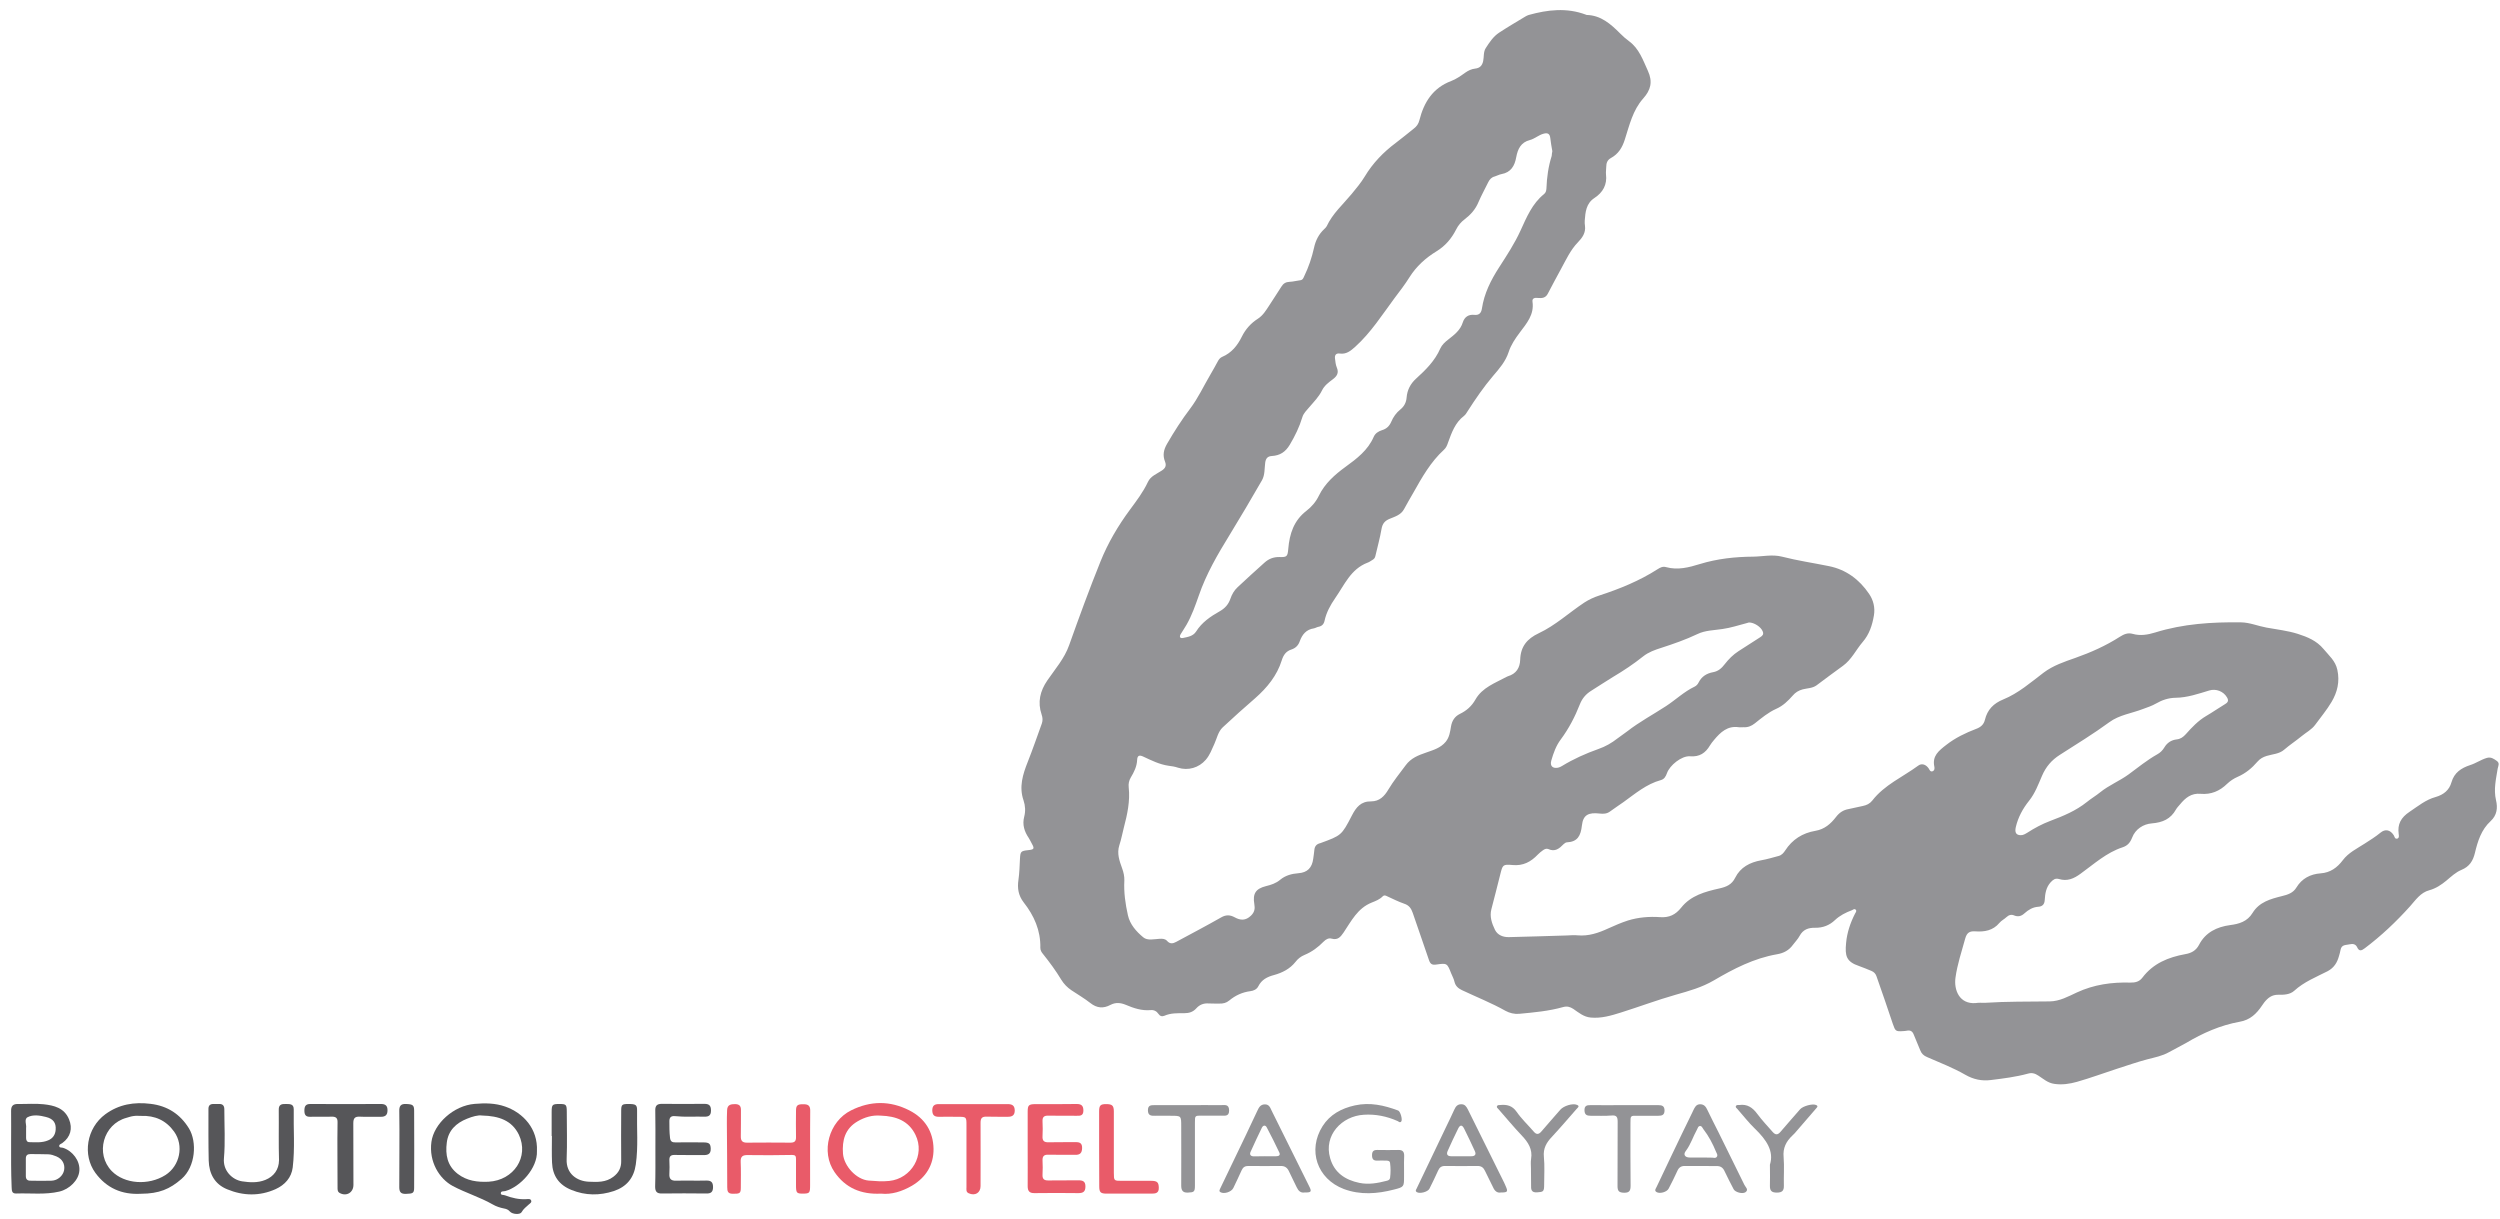<svg xmlns="http://www.w3.org/2000/svg" width="201" height="98" viewBox="0 0 201 98" fill="none"><path d="M159.568 80.627C161.308 80.513 163.048 80.534 164.798 80.513C165.601 80.503 166.291 80.112 166.981 79.793C168.361 79.154 169.792 78.959 171.274 79C171.676 79.01 172.006 78.928 172.253 78.598C173.118 77.455 174.332 76.961 175.692 76.714C176.175 76.632 176.556 76.436 176.804 75.962C177.318 74.964 178.235 74.521 179.306 74.377C180.037 74.284 180.685 74.088 181.107 73.399C181.643 72.523 182.549 72.276 183.455 72.05C183.929 71.937 184.371 71.793 184.629 71.36C185.071 70.629 185.751 70.279 186.575 70.217C187.357 70.166 187.913 69.754 188.356 69.167C188.819 68.549 189.499 68.23 190.117 67.828C190.549 67.55 190.981 67.283 191.383 66.953C191.774 66.624 192.176 66.716 192.454 67.149C192.526 67.262 192.536 67.468 192.732 67.427C192.907 67.386 192.876 67.18 192.855 67.056C192.742 66.263 193.041 65.728 193.72 65.275C194.4 64.822 195.028 64.297 195.821 64.081C196.469 63.895 196.922 63.525 197.097 62.897C197.324 62.114 197.88 61.754 198.59 61.517C199.054 61.373 199.455 61.084 199.929 60.94C200.269 60.837 200.495 61.002 200.742 61.177C201 61.362 200.856 61.579 200.814 61.795C200.68 62.639 200.475 63.463 200.68 64.338C200.825 64.945 200.763 65.543 200.248 66.016C199.496 66.706 199.208 67.633 198.982 68.58C198.827 69.218 198.549 69.671 197.901 69.939C197.447 70.124 197.067 70.485 196.686 70.804C196.274 71.144 195.841 71.432 195.316 71.576C194.606 71.762 194.214 72.369 193.761 72.874C192.649 74.109 191.455 75.242 190.127 76.24C189.869 76.436 189.674 76.518 189.509 76.148C189.396 75.911 189.169 75.859 188.922 75.921C188.634 75.993 188.263 75.921 188.181 76.364C188.15 76.529 188.109 76.694 188.057 76.858C187.913 77.383 187.666 77.805 187.141 78.084C186.214 78.557 185.246 78.938 184.454 79.659C184.114 79.968 183.62 79.988 183.187 79.978C182.652 79.968 182.333 80.235 182.044 80.596C181.983 80.678 181.921 80.76 181.869 80.843C181.427 81.502 180.912 82.006 180.067 82.15C178.523 82.428 177.102 83.056 175.753 83.86C175.311 84.117 174.847 84.333 174.394 84.591C173.849 84.9 173.251 85.013 172.654 85.167C171.83 85.383 171.017 85.672 170.204 85.929C169.133 86.279 168.072 86.671 166.991 86.979C166.404 87.144 165.797 87.237 165.169 87.144C164.644 87.072 164.294 86.743 163.892 86.485C163.614 86.3 163.367 86.228 163.048 86.32C162.07 86.588 161.061 86.712 160.062 86.835C159.331 86.928 158.662 86.784 158.013 86.413C157.035 85.847 155.974 85.445 154.945 84.992C154.667 84.879 154.492 84.714 154.389 84.447C154.224 84.024 154.028 83.602 153.864 83.18C153.761 82.902 153.575 82.809 153.297 82.871C153.205 82.892 153.102 82.892 152.999 82.902C152.412 82.943 152.381 82.892 152.185 82.326C151.763 81.038 151.31 79.762 150.867 78.485C150.795 78.279 150.661 78.145 150.466 78.063C150.136 77.929 149.807 77.785 149.477 77.672C148.437 77.322 148.324 76.858 148.427 75.808C148.499 74.995 148.767 74.192 149.148 73.45C149.199 73.358 149.302 73.244 149.199 73.141C149.096 73.028 148.993 73.141 148.891 73.183C148.396 73.368 147.923 73.605 147.531 73.975C147.089 74.397 146.553 74.603 145.935 74.593C145.4 74.583 144.968 74.727 144.69 75.242C144.556 75.499 144.329 75.726 144.154 75.962C143.835 76.405 143.413 76.632 142.867 76.724C141.024 77.043 139.387 77.888 137.791 78.825C136.823 79.391 135.783 79.679 134.723 79.978C133.24 80.4 131.788 80.946 130.316 81.409C129.534 81.656 128.731 81.893 127.886 81.811C127.33 81.759 126.918 81.409 126.486 81.111C126.229 80.946 125.992 80.884 125.683 80.966C124.519 81.296 123.325 81.399 122.131 81.512C121.75 81.543 121.369 81.45 121.05 81.275C119.917 80.637 118.712 80.163 117.539 79.607C117.24 79.463 117.024 79.278 116.941 78.938C116.89 78.701 116.766 78.485 116.674 78.258C116.354 77.445 116.344 77.424 115.49 77.548C115.16 77.6 115.006 77.528 114.892 77.198C114.47 75.921 114.007 74.665 113.585 73.399C113.461 73.038 113.286 72.781 112.895 72.657C112.421 72.493 111.979 72.266 111.526 72.06C111.402 71.998 111.289 71.947 111.175 72.06C110.928 72.318 110.599 72.441 110.29 72.565C109.147 73.018 108.643 74.058 108.025 74.974C107.778 75.334 107.561 75.602 107.067 75.468C106.82 75.396 106.604 75.52 106.419 75.705C105.976 76.158 105.482 76.529 104.884 76.776C104.586 76.899 104.349 77.085 104.153 77.342C103.711 77.898 103.103 78.207 102.434 78.392C101.888 78.537 101.435 78.763 101.168 79.298C101.044 79.546 100.787 79.659 100.529 79.69C99.891 79.772 99.325 80.029 98.83 80.441C98.594 80.637 98.336 80.699 98.037 80.688C97.749 80.678 97.461 80.699 97.183 80.678C96.781 80.647 96.452 80.771 96.184 81.069C95.927 81.358 95.608 81.461 95.227 81.461C94.681 81.461 94.135 81.44 93.62 81.666C93.425 81.749 93.26 81.697 93.136 81.512C92.992 81.296 92.766 81.183 92.508 81.213C91.798 81.275 91.149 81.059 90.521 80.791C90.099 80.616 89.698 80.575 89.286 80.791C88.709 81.1 88.194 81.059 87.669 80.647C87.185 80.266 86.65 79.957 86.145 79.618C85.806 79.391 85.538 79.113 85.322 78.763C84.889 78.042 84.385 77.363 83.86 76.704C83.736 76.56 83.643 76.405 83.643 76.199C83.674 74.809 83.139 73.615 82.305 72.554C81.883 72.009 81.78 71.422 81.883 70.742C81.965 70.176 81.975 69.61 82.006 69.033C82.037 68.467 82.078 68.415 82.655 68.353C83.149 68.302 83.19 68.24 82.954 67.818C82.871 67.664 82.799 67.509 82.706 67.365C82.356 66.85 82.181 66.294 82.346 65.666C82.459 65.234 82.439 64.791 82.295 64.359C81.914 63.267 82.233 62.258 82.634 61.249C83.036 60.23 83.396 59.19 83.767 58.16C83.849 57.923 83.829 57.687 83.746 57.45C83.406 56.451 83.623 55.555 84.21 54.701C84.838 53.784 85.579 52.95 85.96 51.869C86.763 49.614 87.587 47.359 88.483 45.136C89.08 43.653 89.893 42.273 90.851 40.976C91.376 40.265 91.911 39.565 92.292 38.752C92.508 38.278 93.003 38.103 93.404 37.836C93.692 37.65 93.795 37.444 93.672 37.125C93.466 36.61 93.548 36.168 93.837 35.673C94.403 34.695 95.01 33.748 95.69 32.852C96.328 32.008 96.771 31.04 97.306 30.134C97.523 29.763 97.729 29.393 97.934 29.012C98.017 28.867 98.12 28.754 98.264 28.692C99.016 28.373 99.489 27.786 99.839 27.076C100.138 26.468 100.57 25.985 101.137 25.624C101.548 25.357 101.785 24.955 102.043 24.564C102.362 24.059 102.702 23.565 103.021 23.05C103.175 22.793 103.381 22.669 103.68 22.659C103.968 22.649 104.246 22.566 104.524 22.535C104.74 22.515 104.792 22.36 104.864 22.196C105.214 21.475 105.471 20.713 105.646 19.93C105.77 19.343 106.027 18.829 106.47 18.417C106.542 18.345 106.625 18.273 106.666 18.19C107.139 17.171 107.973 16.44 108.673 15.596C109.044 15.143 109.425 14.69 109.724 14.195C110.372 13.114 111.227 12.229 112.236 11.477C112.73 11.107 113.194 10.715 113.677 10.334C113.904 10.159 114.048 9.953 114.12 9.665C114.481 8.224 115.201 7.07 116.674 6.514C117.085 6.36 117.456 6.092 117.817 5.835C118.053 5.67 118.311 5.547 118.599 5.516C118.97 5.475 119.165 5.289 119.248 4.908C119.32 4.558 119.258 4.167 119.454 3.868C119.752 3.405 120.061 2.931 120.535 2.622C121.225 2.169 121.945 1.747 122.645 1.325C122.728 1.274 122.82 1.232 122.913 1.202C124.437 0.779 125.961 0.604 127.485 1.171C127.516 1.181 127.536 1.202 127.567 1.202C128.72 1.232 129.503 1.933 130.265 2.695C130.491 2.921 130.718 3.127 130.975 3.312C131.788 3.909 132.087 4.816 132.489 5.691C132.9 6.587 132.715 7.245 132.108 7.925C131.274 8.862 131.006 10.067 130.635 11.22C130.429 11.868 130.12 12.373 129.523 12.703C129.235 12.857 129.142 13.104 129.142 13.413C129.142 13.608 129.101 13.815 129.122 14.01C129.225 14.854 128.875 15.472 128.185 15.925C127.526 16.358 127.464 17.047 127.413 17.737C127.402 17.881 127.413 18.026 127.433 18.16C127.505 18.715 127.217 19.117 126.867 19.477C126.259 20.105 125.909 20.888 125.497 21.64C125.147 22.288 124.787 22.947 124.447 23.606C124.272 23.956 123.984 23.987 123.654 23.956C123.407 23.925 123.171 23.966 123.212 24.255C123.366 25.295 122.738 26.005 122.182 26.747C121.822 27.23 121.482 27.725 121.297 28.301C121.05 29.063 120.545 29.64 120.04 30.227C119.279 31.122 118.62 32.09 117.992 33.068C117.909 33.202 117.827 33.346 117.703 33.439C116.993 33.985 116.715 34.778 116.427 35.57C116.354 35.787 116.272 36.003 116.097 36.157C115.026 37.135 114.326 38.381 113.626 39.627C113.379 40.059 113.121 40.492 112.885 40.935C112.638 41.398 112.164 41.532 111.742 41.707C111.33 41.872 111.145 42.108 111.072 42.541C110.949 43.272 110.743 43.982 110.578 44.713C110.547 44.868 110.455 44.961 110.321 45.033C110.197 45.105 110.084 45.197 109.95 45.239C108.601 45.753 108.097 47.02 107.356 48.08C106.964 48.647 106.635 49.244 106.491 49.923C106.429 50.191 106.274 50.345 105.996 50.397C105.873 50.417 105.76 50.5 105.636 50.52C105.018 50.613 104.699 51.015 104.503 51.55C104.39 51.88 104.174 52.106 103.834 52.219C103.402 52.353 103.186 52.662 103.052 53.094C102.671 54.32 101.878 55.288 100.92 56.132C100.035 56.904 99.16 57.676 98.305 58.48C97.934 58.83 97.842 59.355 97.636 59.808C97.43 60.25 97.276 60.703 96.946 61.084C96.39 61.733 95.525 61.98 94.712 61.723C94.475 61.64 94.218 61.599 93.96 61.568C93.229 61.465 92.57 61.136 91.911 60.827C91.602 60.683 91.448 60.745 91.427 61.084C91.407 61.62 91.18 62.073 90.912 62.516C90.768 62.763 90.717 63.02 90.748 63.298C90.871 64.41 90.635 65.481 90.356 66.541C90.233 67.015 90.151 67.489 89.996 67.952C89.78 68.621 90.006 69.218 90.223 69.826C90.336 70.135 90.408 70.464 90.398 70.794C90.346 71.741 90.48 72.678 90.686 73.594C90.851 74.325 91.355 74.892 91.911 75.355C92.261 75.654 92.797 75.499 93.25 75.478C93.476 75.468 93.682 75.478 93.837 75.653C94.063 75.911 94.31 75.87 94.568 75.726C95.772 75.077 96.987 74.439 98.182 73.759C98.573 73.532 98.902 73.553 99.263 73.749C99.726 74.006 100.148 74.037 100.581 73.615C100.879 73.327 100.91 73.038 100.848 72.688C100.704 71.844 100.962 71.453 101.775 71.247C102.197 71.144 102.588 71.02 102.928 70.732C103.35 70.382 103.855 70.248 104.39 70.207C105.111 70.155 105.492 69.774 105.585 69.033C105.615 68.796 105.657 68.549 105.677 68.312C105.708 68.034 105.852 67.87 106.12 67.797C106.13 67.797 106.151 67.787 106.161 67.787C107.839 67.169 107.86 67.18 108.694 65.563C109.034 64.904 109.415 64.42 110.238 64.431C110.908 64.431 111.309 64.019 111.628 63.473C112.04 62.783 112.545 62.166 113.018 61.527C113.441 60.95 114.028 60.724 114.656 60.508C115.232 60.302 115.819 60.147 116.241 59.633C116.54 59.262 116.591 58.819 116.663 58.397C116.746 57.934 116.962 57.604 117.374 57.398C117.909 57.141 118.321 56.781 118.63 56.235C119.176 55.277 120.205 54.917 121.122 54.423C121.163 54.402 121.204 54.382 121.235 54.371C121.904 54.176 122.203 53.692 122.223 53.043C122.254 51.993 122.769 51.355 123.716 50.912C125.055 50.284 126.146 49.264 127.371 48.451C127.752 48.204 128.154 48.019 128.566 47.885C130.213 47.349 131.809 46.701 133.271 45.764C133.477 45.63 133.693 45.517 133.961 45.599C134.888 45.856 135.794 45.62 136.659 45.352C138.069 44.919 139.5 44.765 140.962 44.755C141.735 44.744 142.497 44.559 143.269 44.755C144.515 45.074 145.781 45.259 147.047 45.517C148.427 45.794 149.498 46.598 150.27 47.74C150.61 48.235 150.775 48.842 150.661 49.491C150.528 50.273 150.291 51.004 149.755 51.622C149.22 52.25 148.87 53.023 148.18 53.527C147.459 54.042 146.759 54.577 146.049 55.102C145.719 55.339 145.318 55.329 144.947 55.422C144.607 55.514 144.35 55.669 144.134 55.926C143.753 56.358 143.351 56.75 142.816 56.986C142.167 57.275 141.632 57.728 141.086 58.16C140.808 58.377 140.53 58.49 140.18 58.469C140.056 58.459 139.922 58.49 139.799 58.469C138.893 58.335 138.327 58.871 137.812 59.489C137.688 59.633 137.575 59.777 137.482 59.931C137.122 60.539 136.648 60.868 135.876 60.806C135.197 60.755 134.239 61.537 134.023 62.166C133.93 62.423 133.807 62.649 133.529 62.721C132.365 63.041 131.469 63.813 130.522 64.493C130.162 64.75 129.791 64.987 129.431 65.254C129.173 65.44 128.895 65.44 128.607 65.409C127.721 65.306 127.279 65.512 127.186 66.366C127.093 67.19 126.846 67.684 125.971 67.725C125.889 67.725 125.786 67.808 125.714 67.87C125.374 68.22 125.024 68.518 124.478 68.261C124.334 68.199 124.169 68.271 124.035 68.374C123.902 68.477 123.757 68.58 123.644 68.704C123.088 69.29 122.46 69.63 121.606 69.548C120.813 69.476 120.813 69.538 120.617 70.32C120.391 71.247 120.143 72.173 119.907 73.1C119.752 73.697 119.948 74.243 120.195 74.758C120.411 75.19 120.854 75.355 121.317 75.345C122.872 75.314 124.427 75.252 125.981 75.211C126.27 75.201 126.558 75.17 126.836 75.201C127.721 75.283 128.525 75.005 129.307 74.644C129.832 74.408 130.347 74.181 130.893 74.006C131.727 73.749 132.602 73.677 133.477 73.739C134.208 73.79 134.713 73.543 135.166 72.977C135.938 71.998 137.091 71.689 138.234 71.432C138.79 71.308 139.233 71.133 139.511 70.567C139.933 69.723 140.695 69.332 141.601 69.167C142.074 69.085 142.548 68.94 143.011 68.817C143.248 68.755 143.403 68.57 143.526 68.384C144.103 67.489 144.926 66.974 145.956 66.799C146.697 66.675 147.192 66.233 147.614 65.687C147.881 65.337 148.201 65.121 148.633 65.048C149.014 64.976 149.385 64.873 149.766 64.801C150.075 64.74 150.332 64.616 150.528 64.369C151.506 63.102 152.978 62.474 154.224 61.558C154.512 61.342 154.852 61.465 155.068 61.785C155.14 61.898 155.192 62.073 155.377 62.011C155.542 61.949 155.552 61.774 155.521 61.64C155.336 60.776 155.871 60.364 156.479 59.89C157.22 59.313 158.023 58.932 158.878 58.603C159.249 58.469 159.496 58.253 159.588 57.872C159.784 57.059 160.278 56.554 161.061 56.235C162.276 55.741 163.274 54.865 164.304 54.083C165.086 53.496 165.972 53.208 166.847 52.899C168.103 52.456 169.308 51.921 170.43 51.2C170.76 50.994 171.069 50.85 171.47 50.963C172.078 51.138 172.685 51.035 173.282 50.85C175.527 50.15 177.843 50.006 180.181 50.037C180.881 50.047 181.54 50.335 182.23 50.459C183.074 50.613 183.929 50.706 184.742 50.963C185.514 51.21 186.255 51.509 186.811 52.178C187.244 52.703 187.769 53.125 187.923 53.856C188.129 54.804 187.923 55.648 187.46 56.431C187.079 57.079 186.585 57.666 186.142 58.273C185.854 58.665 185.421 58.881 185.061 59.18C184.598 59.561 184.093 59.89 183.64 60.281C183.249 60.621 182.714 60.631 182.24 60.776C181.941 60.868 181.705 61.002 181.499 61.239C181.056 61.754 180.551 62.176 179.913 62.454C179.604 62.588 179.306 62.783 179.058 63.02C178.461 63.607 177.761 63.895 176.937 63.823C176.175 63.751 175.702 64.153 175.269 64.678C175.156 64.812 175.033 64.935 174.95 65.079C174.518 65.852 173.879 66.13 172.994 66.202C172.345 66.253 171.686 66.644 171.419 67.355C171.264 67.746 171.058 67.993 170.646 68.127C169.359 68.549 168.361 69.466 167.29 70.238C166.734 70.65 166.198 70.876 165.529 70.67C165.231 70.588 165.066 70.732 164.87 70.938C164.5 71.35 164.428 71.844 164.397 72.359C164.376 72.709 164.211 72.884 163.872 72.904C163.439 72.935 163.089 73.141 162.77 73.43C162.533 73.646 162.276 73.739 161.946 73.605C161.72 73.502 161.503 73.563 161.318 73.739C161.143 73.903 160.906 74.016 160.752 74.202C160.237 74.82 159.547 74.933 158.816 74.881C158.373 74.85 158.137 74.974 158.003 75.458C157.714 76.508 157.364 77.548 157.22 78.609C157.086 79.576 157.519 80.75 158.847 80.647C159.084 80.606 159.321 80.627 159.568 80.627ZM124.808 12.157C124.746 11.776 124.674 11.436 124.643 11.096C124.602 10.746 124.427 10.664 124.118 10.746C123.706 10.849 123.397 11.158 122.996 11.261C122.275 11.446 122.028 11.982 121.904 12.641C121.781 13.331 121.482 13.866 120.71 14C120.535 14.031 120.36 14.134 120.185 14.185C119.927 14.247 119.773 14.412 119.66 14.638C119.402 15.174 119.104 15.699 118.867 16.255C118.63 16.831 118.239 17.264 117.755 17.634C117.466 17.851 117.24 18.118 117.075 18.448C116.705 19.179 116.2 19.776 115.49 20.208C114.614 20.744 113.873 21.413 113.317 22.299C112.957 22.875 112.535 23.421 112.123 23.966C111.124 25.315 110.218 26.747 108.951 27.889C108.581 28.219 108.241 28.497 107.716 28.425C107.417 28.384 107.294 28.548 107.335 28.837C107.366 29.073 107.386 29.331 107.479 29.547C107.664 29.98 107.489 30.247 107.16 30.494C106.83 30.741 106.48 30.999 106.295 31.38C106.038 31.905 105.636 32.306 105.265 32.739C105.059 32.986 104.802 33.223 104.709 33.542C104.473 34.325 104.123 35.045 103.7 35.756C103.35 36.343 102.908 36.621 102.269 36.662C101.929 36.682 101.775 36.837 101.724 37.187C101.662 37.66 101.703 38.186 101.466 38.608C100.612 40.09 99.747 41.563 98.851 43.025C97.893 44.58 96.977 46.155 96.38 47.895C96.102 48.688 95.824 49.481 95.402 50.222C95.257 50.479 95.082 50.726 94.928 50.984C94.805 51.19 94.866 51.344 95.113 51.293C95.494 51.21 95.916 51.159 96.164 50.778C96.627 50.037 97.327 49.563 98.058 49.151C98.48 48.914 98.769 48.595 98.923 48.142C99.046 47.782 99.232 47.462 99.51 47.205C100.22 46.546 100.931 45.887 101.662 45.239C102.002 44.93 102.393 44.775 102.877 44.785C103.464 44.806 103.525 44.744 103.577 44.127C103.68 42.922 104.02 41.851 105.039 41.069C105.451 40.749 105.801 40.348 106.038 39.854C106.522 38.865 107.314 38.165 108.19 37.527C109.085 36.878 109.981 36.198 110.444 35.128C110.568 34.839 110.825 34.675 111.124 34.582C111.474 34.479 111.711 34.252 111.855 33.913C112.02 33.521 112.257 33.192 112.586 32.924C112.895 32.677 113.06 32.358 113.091 31.967C113.142 31.359 113.389 30.865 113.852 30.443C114.625 29.743 115.366 29.012 115.798 28.023C115.932 27.725 116.179 27.498 116.447 27.292C116.931 26.911 117.415 26.551 117.611 25.913C117.744 25.501 118.053 25.264 118.537 25.315C118.908 25.357 119.093 25.171 119.145 24.811C119.33 23.586 119.865 22.525 120.535 21.485C121.152 20.528 121.781 19.57 122.254 18.53C122.738 17.47 123.191 16.368 124.138 15.606C124.283 15.493 124.324 15.328 124.334 15.143C124.365 14.257 124.488 13.382 124.756 12.538C124.766 12.394 124.787 12.249 124.808 12.157ZM162.451 67.149C162.667 67.159 162.832 67.046 163.007 66.943C163.583 66.572 164.18 66.253 164.829 66.006C165.869 65.615 166.899 65.193 167.784 64.482C168.124 64.204 168.515 63.978 168.855 63.7C169.555 63.133 170.41 62.794 171.13 62.269C171.892 61.712 172.613 61.115 173.437 60.652C173.684 60.518 173.869 60.333 174.013 60.096C174.24 59.715 174.569 59.499 175.012 59.447C175.311 59.416 175.527 59.262 175.733 59.035C176.227 58.48 176.731 57.944 177.38 57.563C177.895 57.264 178.389 56.914 178.904 56.605C179.161 56.451 179.192 56.297 179.038 56.05C178.76 55.586 178.173 55.349 177.627 55.514C176.742 55.782 175.856 56.091 174.919 56.101C174.332 56.111 173.828 56.286 173.344 56.564C173.004 56.76 172.644 56.873 172.284 57.007C171.377 57.357 170.379 57.481 169.586 58.068C168.309 59.005 166.95 59.828 165.622 60.683C164.953 61.105 164.489 61.651 164.18 62.371C163.882 63.061 163.624 63.772 163.14 64.379C162.636 65.007 162.255 65.707 162.07 66.5C161.977 66.912 162.08 67.139 162.451 67.149ZM140.612 50.047C140.561 50.067 140.478 50.088 140.396 50.109C139.768 50.273 139.15 50.479 138.491 50.572C137.822 50.675 137.101 50.675 136.484 50.974C135.536 51.426 134.558 51.766 133.57 52.086C133.055 52.25 132.55 52.425 132.108 52.775C131.346 53.383 130.543 53.918 129.709 54.413C129.111 54.773 128.535 55.164 127.938 55.535C127.505 55.802 127.207 56.153 127.021 56.626C126.63 57.625 126.136 58.572 125.497 59.437C125.106 59.952 124.9 60.539 124.725 61.146C124.602 61.568 124.818 61.805 125.261 61.723C125.374 61.702 125.477 61.651 125.58 61.589C126.507 61.023 127.495 60.58 128.514 60.219C129.081 60.024 129.575 59.736 130.038 59.375C130.296 59.18 130.574 58.994 130.831 58.799C131.809 58.037 132.911 57.45 133.951 56.77C134.723 56.266 135.402 55.607 136.247 55.205C136.381 55.144 136.504 55.01 136.566 54.876C136.813 54.382 137.225 54.135 137.74 54.042C138.152 53.97 138.43 53.712 138.666 53.403C138.986 52.992 139.346 52.631 139.778 52.353C140.365 51.972 140.952 51.591 141.539 51.221C141.714 51.107 141.817 50.994 141.724 50.768C141.59 50.407 141.024 50.037 140.612 50.047Z" fill="#939396"></path><path d="M43.17 92.55C43.222 93.919 41.842 95.423 40.627 95.762C40.503 95.793 40.277 95.752 40.267 95.917C40.246 96.112 40.472 96.051 40.596 96.102C41.162 96.318 41.739 96.452 42.346 96.411C42.47 96.401 42.635 96.37 42.697 96.504C42.779 96.668 42.604 96.761 42.511 96.844C42.305 97.039 42.079 97.194 41.935 97.461C41.811 97.677 41.203 97.636 40.998 97.41C40.864 97.255 40.709 97.194 40.524 97.163C40.205 97.101 39.886 96.998 39.608 96.833C38.578 96.246 37.435 95.907 36.395 95.351C35.324 94.774 34.47 93.405 34.686 91.809C34.882 90.357 36.457 88.885 38.176 88.751C39.01 88.679 39.824 88.689 40.617 88.967C42.058 89.471 43.252 90.738 43.17 92.55ZM38.753 89.688C38.444 89.636 37.981 89.77 37.548 89.945C36.673 90.295 36.045 90.882 35.922 91.86C35.798 92.838 35.953 93.724 36.807 94.383C37.548 94.949 38.393 95.052 39.278 95.011C41.317 94.897 42.552 93.013 41.718 91.232C41.162 90.089 40.122 89.719 38.753 89.688Z" fill="#565659"></path><path d="M11.344 95.978C9.779 96.071 8.553 95.504 7.668 94.3C6.618 92.858 6.957 90.696 8.471 89.584C9.573 88.781 10.788 88.585 12.116 88.75C13.475 88.915 14.494 89.584 15.194 90.727C15.853 91.808 15.73 93.795 14.597 94.784C13.65 95.607 12.795 95.968 11.344 95.978ZM11.344 89.718C11.148 89.718 10.942 89.697 10.746 89.728C10.551 89.749 10.355 89.821 10.17 89.872C8.296 90.377 7.637 92.766 8.986 94.156C10.005 95.196 11.931 95.34 13.3 94.475C14.463 93.734 14.803 92.107 14 90.984C13.351 90.078 12.456 89.677 11.344 89.718Z" fill="#565659"></path><path d="M0.893 91.809C0.893 90.985 0.904 90.151 0.893 89.327C0.883 88.926 1.048 88.751 1.449 88.761C2.139 88.771 2.829 88.71 3.498 88.782C4.343 88.874 5.166 89.07 5.547 89.986C5.856 90.728 5.671 91.417 5.012 91.901C4.919 91.973 4.734 92.004 4.765 92.159C4.785 92.293 4.96 92.251 5.063 92.282C5.856 92.54 6.443 93.343 6.381 94.125C6.33 94.887 5.578 95.618 4.765 95.804C3.622 96.071 2.469 95.917 1.316 95.958C0.914 95.979 0.955 95.68 0.935 95.433C0.883 94.228 0.893 93.013 0.893 91.809ZM3.303 94.939C3.591 94.928 3.879 94.939 4.157 94.928C4.641 94.908 5.074 94.527 5.156 94.074C5.238 93.59 5.012 93.178 4.528 92.972C4.332 92.89 4.116 92.818 3.91 92.807C3.426 92.787 2.942 92.797 2.448 92.787C2.201 92.787 2.077 92.89 2.077 93.147C2.077 93.621 2.077 94.094 2.077 94.558C2.077 94.836 2.222 94.939 2.479 94.928C2.757 94.928 3.035 94.939 3.303 94.939ZM2.098 90.686C2.098 91.016 2.098 91.253 2.098 91.5C2.098 91.675 2.17 91.829 2.355 91.829C2.87 91.84 3.385 91.891 3.869 91.685C4.25 91.531 4.446 91.232 4.476 90.831C4.518 90.275 4.281 89.945 3.684 89.801C3.2 89.677 2.654 89.595 2.222 89.822C1.913 89.976 2.15 90.45 2.098 90.686Z" fill="#565659"></path><path d="M70.835 95.968C69.219 96.05 67.973 95.504 67.098 94.238C65.965 92.601 66.645 90.161 68.426 89.275C69.991 88.493 71.556 88.483 73.111 89.275C74.367 89.914 75.036 90.984 75.057 92.374C75.067 93.662 74.449 94.66 73.327 95.329C72.524 95.793 71.68 96.061 70.835 95.968ZM70.835 89.698C70.145 89.636 69.517 89.821 68.941 90.161C67.942 90.748 67.695 91.674 67.777 92.766C67.86 93.754 68.848 94.835 69.837 94.918C70.393 94.959 70.928 95.01 71.494 94.948C73.286 94.763 74.398 92.858 73.605 91.242C73.049 90.099 72.019 89.739 70.835 89.698Z" fill="#E95B69"></path><path d="M65.132 92.385C65.132 93.352 65.132 94.331 65.132 95.298C65.132 95.916 65.091 95.957 64.576 95.968C64.041 95.968 63.999 95.916 63.999 95.278C63.999 94.578 63.999 93.877 63.999 93.177C63.999 92.941 63.938 92.858 63.68 92.858C62.496 92.879 61.312 92.889 60.128 92.868C59.706 92.858 59.531 92.982 59.551 93.424C59.582 94.104 59.562 94.794 59.562 95.484C59.562 95.947 59.479 95.988 58.892 95.978C58.522 95.968 58.47 95.782 58.47 95.453C58.47 93.754 58.45 92.055 58.44 90.356C58.44 89.986 58.44 89.615 58.46 89.244C58.481 88.812 58.769 88.77 59.119 88.77C59.479 88.781 59.582 88.956 59.572 89.285C59.562 89.975 59.582 90.655 59.562 91.345C59.551 91.695 59.665 91.87 60.046 91.87C61.219 91.859 62.383 91.859 63.557 91.87C63.897 91.87 64.01 91.736 63.999 91.406C63.989 90.706 63.989 90.006 63.999 89.306C63.999 88.863 64.123 88.77 64.617 88.781C64.978 88.781 65.153 88.904 65.142 89.316C65.122 90.335 65.142 91.355 65.132 92.385C65.142 92.385 65.142 92.385 65.132 92.385Z" fill="#E95B69"></path><path d="M22.412 91.325C22.412 90.624 22.422 89.924 22.412 89.224C22.402 88.812 22.639 88.75 22.958 88.761C23.267 88.771 23.627 88.719 23.617 89.204C23.586 90.758 23.72 92.323 23.534 93.868C23.431 94.681 22.906 95.268 22.155 95.608C20.868 96.184 19.55 96.153 18.263 95.618C17.254 95.206 16.811 94.362 16.78 93.312C16.749 91.922 16.759 90.542 16.759 89.152C16.759 88.884 16.893 88.761 17.151 88.761C17.295 88.761 17.439 88.761 17.583 88.761C17.892 88.74 18.036 88.884 18.036 89.183C18.036 90.501 18.119 91.819 18.005 93.126C17.913 94.125 18.675 94.856 19.467 94.98C20.075 95.072 20.713 95.114 21.331 94.866C22.021 94.588 22.422 94.032 22.433 93.291C22.412 92.632 22.412 91.983 22.412 91.325Z" fill="#565659"></path><path d="M44.353 91.335C44.353 90.696 44.353 90.048 44.353 89.409C44.353 88.812 44.405 88.761 44.971 88.761C45.517 88.761 45.569 88.802 45.569 89.389C45.569 90.655 45.61 91.932 45.558 93.198C45.507 94.372 46.392 94.969 47.339 95.01C48.019 95.041 48.709 95.072 49.306 94.619C49.749 94.29 49.955 93.878 49.944 93.343C49.934 92.004 49.934 90.655 49.944 89.317C49.944 88.812 50.006 88.761 50.521 88.761C51.118 88.761 51.231 88.823 51.221 89.306C51.19 90.748 51.324 92.189 51.118 93.621C50.964 94.722 50.367 95.422 49.347 95.762C48.215 96.133 47.072 96.133 45.939 95.669C44.94 95.268 44.426 94.527 44.384 93.476C44.353 92.766 44.374 92.045 44.374 91.335C44.364 91.335 44.364 91.335 44.353 91.335Z" fill="#565659"></path><path d="M112.885 93.971C112.885 94.166 112.885 94.372 112.885 94.568C112.885 95.412 112.895 95.433 112.082 95.639C110.733 95.989 109.374 96.092 108.045 95.597C105.894 94.784 105.111 92.478 106.336 90.542C106.923 89.615 107.85 89.111 108.931 88.874C110.146 88.606 111.278 88.864 112.411 89.286C112.596 89.358 112.782 90.037 112.658 90.171C112.545 90.295 112.452 90.171 112.36 90.13C111.495 89.749 110.599 89.564 109.652 89.626C107.881 89.728 106.408 91.273 106.944 93.116C107.273 94.279 108.148 94.866 109.291 95.103C110.043 95.258 110.764 95.124 111.484 94.938C111.618 94.907 111.742 94.856 111.762 94.702C111.814 94.3 111.814 93.898 111.762 93.507C111.742 93.322 111.577 93.312 111.433 93.312C111.206 93.312 110.98 93.301 110.743 93.312C110.424 93.332 110.311 93.188 110.311 92.879C110.311 92.56 110.444 92.447 110.753 92.457C111.309 92.467 111.865 92.467 112.421 92.457C112.782 92.447 112.905 92.612 112.895 92.951C112.874 93.281 112.885 93.621 112.885 93.971Z" fill="#939396"></path><path d="M52.694 92.374C52.694 91.345 52.705 90.315 52.684 89.285C52.674 88.894 52.828 88.75 53.209 88.75C54.352 88.76 55.495 88.76 56.638 88.75C57.029 88.75 57.163 88.904 57.163 89.285C57.163 89.677 56.988 89.79 56.638 89.78C55.855 89.759 55.063 89.821 54.28 89.738C53.971 89.707 53.817 89.821 53.817 90.14C53.817 90.583 53.817 91.025 53.868 91.468C53.899 91.767 54.033 91.859 54.311 91.849C55.052 91.839 55.794 91.839 56.545 91.849C57.029 91.849 57.132 91.962 57.142 92.364C57.153 92.807 56.885 92.879 56.525 92.868C55.763 92.858 55.011 92.879 54.249 92.858C53.94 92.848 53.806 92.961 53.817 93.28C53.837 93.651 53.837 94.022 53.817 94.392C53.796 94.773 53.951 94.938 54.342 94.928C55.155 94.907 55.969 94.938 56.782 94.917C57.163 94.907 57.328 95.041 57.328 95.442C57.328 95.834 57.163 95.968 56.782 95.957C55.598 95.947 54.414 95.937 53.219 95.957C52.797 95.968 52.674 95.793 52.674 95.401C52.705 94.403 52.694 93.383 52.694 92.374Z" fill="#565659"></path><path d="M82.625 92.375C82.625 91.376 82.625 90.377 82.625 89.379C82.625 88.864 82.707 88.781 83.222 88.771C84.334 88.771 85.446 88.781 86.569 88.761C86.949 88.761 87.104 88.905 87.104 89.286C87.104 89.687 86.877 89.718 86.579 89.708C85.817 89.698 85.065 89.718 84.303 89.698C83.963 89.687 83.799 89.79 83.819 90.161C83.84 90.563 83.84 90.964 83.819 91.355C83.799 91.706 83.933 91.85 84.293 91.839C85.024 91.819 85.745 91.839 86.476 91.829C86.826 91.819 87.011 91.922 87.001 92.313C86.991 92.694 86.836 92.859 86.455 92.848C85.724 92.838 85.003 92.859 84.272 92.838C83.943 92.828 83.809 92.962 83.819 93.291C83.84 93.672 83.84 94.063 83.819 94.444C83.799 94.805 83.963 94.918 84.303 94.908C85.106 94.897 85.899 94.908 86.702 94.897C87.063 94.897 87.269 94.98 87.269 95.391C87.269 95.824 87.073 95.927 86.692 95.927C85.518 95.917 84.355 95.906 83.181 95.927C82.769 95.937 82.625 95.762 82.625 95.371C82.635 94.403 82.625 93.384 82.625 92.375Z" fill="#E95B69"></path><path d="M120.679 95.876C120.381 95.927 120.185 95.773 120.051 95.474C119.845 95.021 119.598 94.589 119.392 94.136C119.269 93.868 119.094 93.744 118.795 93.744C117.92 93.755 117.055 93.755 116.18 93.744C115.892 93.744 115.737 93.858 115.624 94.115C115.408 94.609 115.161 95.093 114.924 95.577C114.79 95.835 114.141 95.999 113.905 95.845C113.781 95.763 113.832 95.68 113.884 95.587C114.677 93.93 115.47 92.272 116.262 90.614C116.479 90.151 116.715 89.698 116.921 89.224C117.035 88.967 117.179 88.782 117.477 88.782C117.766 88.771 117.899 88.967 118.013 89.194C118.991 91.16 119.959 93.127 120.937 95.093C120.978 95.186 121.019 95.279 121.06 95.371C121.256 95.814 121.215 95.876 120.679 95.876ZM117.488 92.962C117.755 92.962 118.033 92.962 118.301 92.962C118.589 92.962 118.703 92.818 118.579 92.55C118.301 91.943 118.013 91.335 117.714 90.738C117.56 90.429 117.395 90.419 117.241 90.728C116.942 91.325 116.664 91.932 116.386 92.55C116.273 92.818 116.386 92.962 116.674 92.962C116.942 92.962 117.21 92.962 117.488 92.962Z" fill="#939396"></path><path d="M104.885 95.875C104.586 95.927 104.391 95.751 104.257 95.463C104.061 95.041 103.835 94.619 103.639 94.186C103.505 93.888 103.31 93.744 102.98 93.744C102.105 93.754 101.24 93.754 100.365 93.744C100.108 93.744 99.943 93.836 99.83 94.084C99.613 94.567 99.387 95.041 99.16 95.515C99.006 95.834 98.419 96.019 98.131 95.855C97.987 95.772 98.059 95.669 98.1 95.566C98.779 94.156 99.459 92.735 100.138 91.324C100.458 90.655 100.777 89.986 101.086 89.316C101.209 89.049 101.333 88.802 101.683 88.791C102.043 88.781 102.126 89.059 102.239 89.296C103.248 91.314 104.247 93.332 105.245 95.35C105.482 95.813 105.441 95.885 104.885 95.875ZM101.693 92.961C102.002 92.961 102.321 92.972 102.63 92.961C102.815 92.961 102.96 92.869 102.857 92.663C102.537 91.983 102.198 91.304 101.848 90.645C101.745 90.439 101.559 90.459 101.456 90.665C101.147 91.304 100.839 91.952 100.55 92.601C100.447 92.817 100.54 92.961 100.787 92.972C101.086 92.961 101.395 92.961 101.693 92.961Z" fill="#939396"></path><path d="M136.731 93.744C136.319 93.744 135.907 93.754 135.485 93.744C135.176 93.734 134.98 93.857 134.857 94.146C134.641 94.629 134.404 95.093 134.157 95.567C134.013 95.844 133.446 95.999 133.189 95.844C132.983 95.721 133.127 95.567 133.189 95.433C133.58 94.609 133.971 93.785 134.363 92.962C134.929 91.778 135.495 90.593 136.072 89.42C136.092 89.368 136.123 89.317 136.144 89.265C136.257 89.039 136.36 88.791 136.679 88.781C137.009 88.781 137.153 88.977 137.276 89.245C137.565 89.852 137.874 90.449 138.172 91.046C138.872 92.457 139.562 93.857 140.252 95.268C140.334 95.443 140.623 95.649 140.334 95.855C140.098 96.019 139.511 95.855 139.387 95.618C139.14 95.134 138.883 94.66 138.656 94.166C138.522 93.868 138.316 93.734 137.987 93.754C137.565 93.754 137.153 93.744 136.731 93.744ZM136.947 93.064C137.184 93.075 137.431 93.064 137.668 93.075C137.791 93.085 137.935 93.137 138.028 93.013C138.131 92.879 138.038 92.756 137.977 92.622C137.709 91.963 137.379 91.335 136.947 90.779C136.865 90.676 136.834 90.521 136.679 90.532C136.525 90.542 136.504 90.696 136.442 90.81C136.123 91.376 135.938 92.014 135.536 92.539C135.31 92.828 135.475 93.064 135.845 93.064C136.206 93.064 136.576 93.064 136.947 93.064Z" fill="#939396"></path><path d="M27.129 92.859C27.129 91.984 27.119 91.119 27.139 90.243C27.15 89.883 27.006 89.77 26.655 89.78C26.089 89.801 25.513 89.77 24.946 89.79C24.586 89.801 24.473 89.636 24.473 89.296C24.473 88.956 24.565 88.761 24.946 88.761C26.841 88.771 28.746 88.771 30.64 88.761C30.99 88.761 31.165 88.905 31.155 89.276C31.155 89.646 30.98 89.79 30.63 89.79C30.064 89.78 29.487 89.811 28.921 89.78C28.519 89.76 28.406 89.924 28.406 90.305C28.416 91.963 28.416 93.621 28.416 95.268C28.416 95.886 27.85 96.215 27.314 95.917C27.129 95.814 27.139 95.639 27.139 95.464C27.129 94.599 27.129 93.734 27.129 92.859Z" fill="#565659"></path><path d="M78.27 88.77C79.187 88.77 80.103 88.77 81.009 88.77C81.37 88.77 81.576 88.874 81.586 89.275C81.586 89.677 81.38 89.79 81.019 89.79C80.453 89.779 79.877 89.8 79.31 89.779C78.95 89.769 78.837 89.913 78.837 90.263C78.847 91.962 78.837 93.661 78.837 95.36C78.837 95.906 78.394 96.174 77.879 95.937C77.653 95.834 77.704 95.628 77.704 95.453C77.704 93.795 77.704 92.137 77.704 90.48C77.704 89.79 77.704 89.79 76.983 89.79C76.479 89.79 75.985 89.779 75.48 89.79C75.13 89.79 74.965 89.666 74.955 89.285C74.955 88.904 75.12 88.77 75.47 88.77C76.417 88.77 77.344 88.77 78.27 88.77Z" fill="#E95B69"></path><path d="M95.536 88.853C96.412 88.853 97.276 88.843 98.151 88.853C98.45 88.853 98.811 88.75 98.821 89.265C98.831 89.811 98.44 89.687 98.131 89.697C97.626 89.708 97.132 89.697 96.628 89.697C96.072 89.697 96.072 89.687 96.072 90.264C96.072 91.952 96.072 93.631 96.072 95.319C96.072 95.824 96 95.865 95.505 95.885C95.073 95.906 94.97 95.68 94.97 95.309C94.98 93.723 94.97 92.138 94.97 90.552C94.97 89.708 94.97 89.708 94.146 89.708C93.714 89.708 93.292 89.697 92.859 89.708C92.54 89.718 92.293 89.687 92.293 89.265C92.293 88.853 92.54 88.853 92.828 88.853C93.745 88.853 94.641 88.853 95.536 88.853Z" fill="#939396"></path><path d="M88.369 92.323C88.369 91.334 88.369 90.356 88.369 89.368C88.369 88.874 88.472 88.77 88.935 88.77C89.419 88.77 89.553 88.884 89.553 89.368C89.553 91.005 89.553 92.652 89.553 94.289C89.553 94.938 89.564 94.938 90.192 94.938C90.974 94.938 91.767 94.938 92.549 94.938C93.044 94.938 93.157 95.061 93.167 95.494C93.177 95.926 92.92 95.968 92.58 95.968C91.386 95.957 90.181 95.968 88.987 95.968C88.482 95.968 88.379 95.865 88.379 95.37C88.369 94.341 88.369 93.332 88.369 92.323Z" fill="#E95B69"></path><path d="M130.595 88.853C131.511 88.853 132.428 88.853 133.334 88.853C133.632 88.853 133.828 88.925 133.828 89.286C133.828 89.646 133.622 89.708 133.334 89.708C132.778 89.698 132.222 89.718 131.666 89.708C131.089 89.698 131.089 89.688 131.089 90.285C131.089 91.973 131.079 93.651 131.1 95.34C131.1 95.731 130.997 95.906 130.575 95.896C130.183 95.886 130.049 95.772 130.049 95.371C130.06 93.641 130.049 91.911 130.06 90.182C130.06 89.801 129.967 89.646 129.555 89.688C128.999 89.739 128.443 89.698 127.887 89.708C127.589 89.708 127.403 89.636 127.393 89.276C127.383 88.915 127.568 88.843 127.877 88.853C128.773 88.864 129.679 88.853 130.595 88.853Z" fill="#939396"></path><path d="M142.301 93.641C142.651 92.549 142.002 91.623 141.107 90.758C140.592 90.263 140.159 89.697 139.686 89.162C139.624 89.09 139.511 89.038 139.573 88.915C139.634 88.812 139.748 88.853 139.84 88.843C140.479 88.75 140.911 89.049 141.282 89.553C141.663 90.068 142.105 90.531 142.528 91.015C142.754 91.272 142.939 91.252 143.156 90.994C143.67 90.387 144.206 89.79 144.731 89.182C144.947 88.935 145.73 88.709 146.018 88.843C146.224 88.945 146.069 89.049 145.997 89.141C145.431 89.8 144.865 90.449 144.299 91.108C144.247 91.169 144.185 91.231 144.113 91.293C143.609 91.767 143.331 92.302 143.403 93.033C143.465 93.795 143.403 94.578 143.423 95.34C143.434 95.741 143.269 95.885 142.857 95.885C142.445 95.885 142.291 95.741 142.301 95.329C142.322 94.845 142.301 94.361 142.301 93.641Z" fill="#939396"></path><path d="M123.089 93.96C123.089 93.703 123.058 93.435 123.099 93.188C123.233 92.395 122.863 91.839 122.348 91.293C121.699 90.614 121.102 89.883 120.474 89.172C120.412 89.1 120.299 89.039 120.371 88.915C120.422 88.833 120.515 88.853 120.608 88.843C121.143 88.791 121.586 88.884 121.936 89.389C122.327 89.955 122.852 90.449 123.305 90.974C123.522 91.232 123.707 91.232 123.933 90.964C124.428 90.377 124.953 89.801 125.447 89.224C125.715 88.915 126.446 88.678 126.796 88.833C127.043 88.936 126.837 89.07 126.765 89.152C126.106 89.903 125.457 90.665 124.778 91.397C124.335 91.86 124.057 92.333 124.129 93.023C124.201 93.754 124.15 94.506 124.15 95.247C124.15 95.803 124.088 95.834 123.583 95.865C123.099 95.896 123.089 95.618 123.099 95.268C123.099 94.846 123.089 94.403 123.089 93.96Z" fill="#939396"></path><path d="M32.112 92.323C32.112 91.324 32.123 90.325 32.102 89.327C32.092 88.935 32.215 88.74 32.638 88.76C33.183 88.781 33.297 88.843 33.297 89.306C33.307 91.365 33.307 93.414 33.297 95.473C33.297 95.937 33.204 95.968 32.627 95.988C32.226 95.999 32.102 95.834 32.102 95.453C32.112 94.403 32.112 93.363 32.112 92.323Z" fill="#565659"></path></svg>